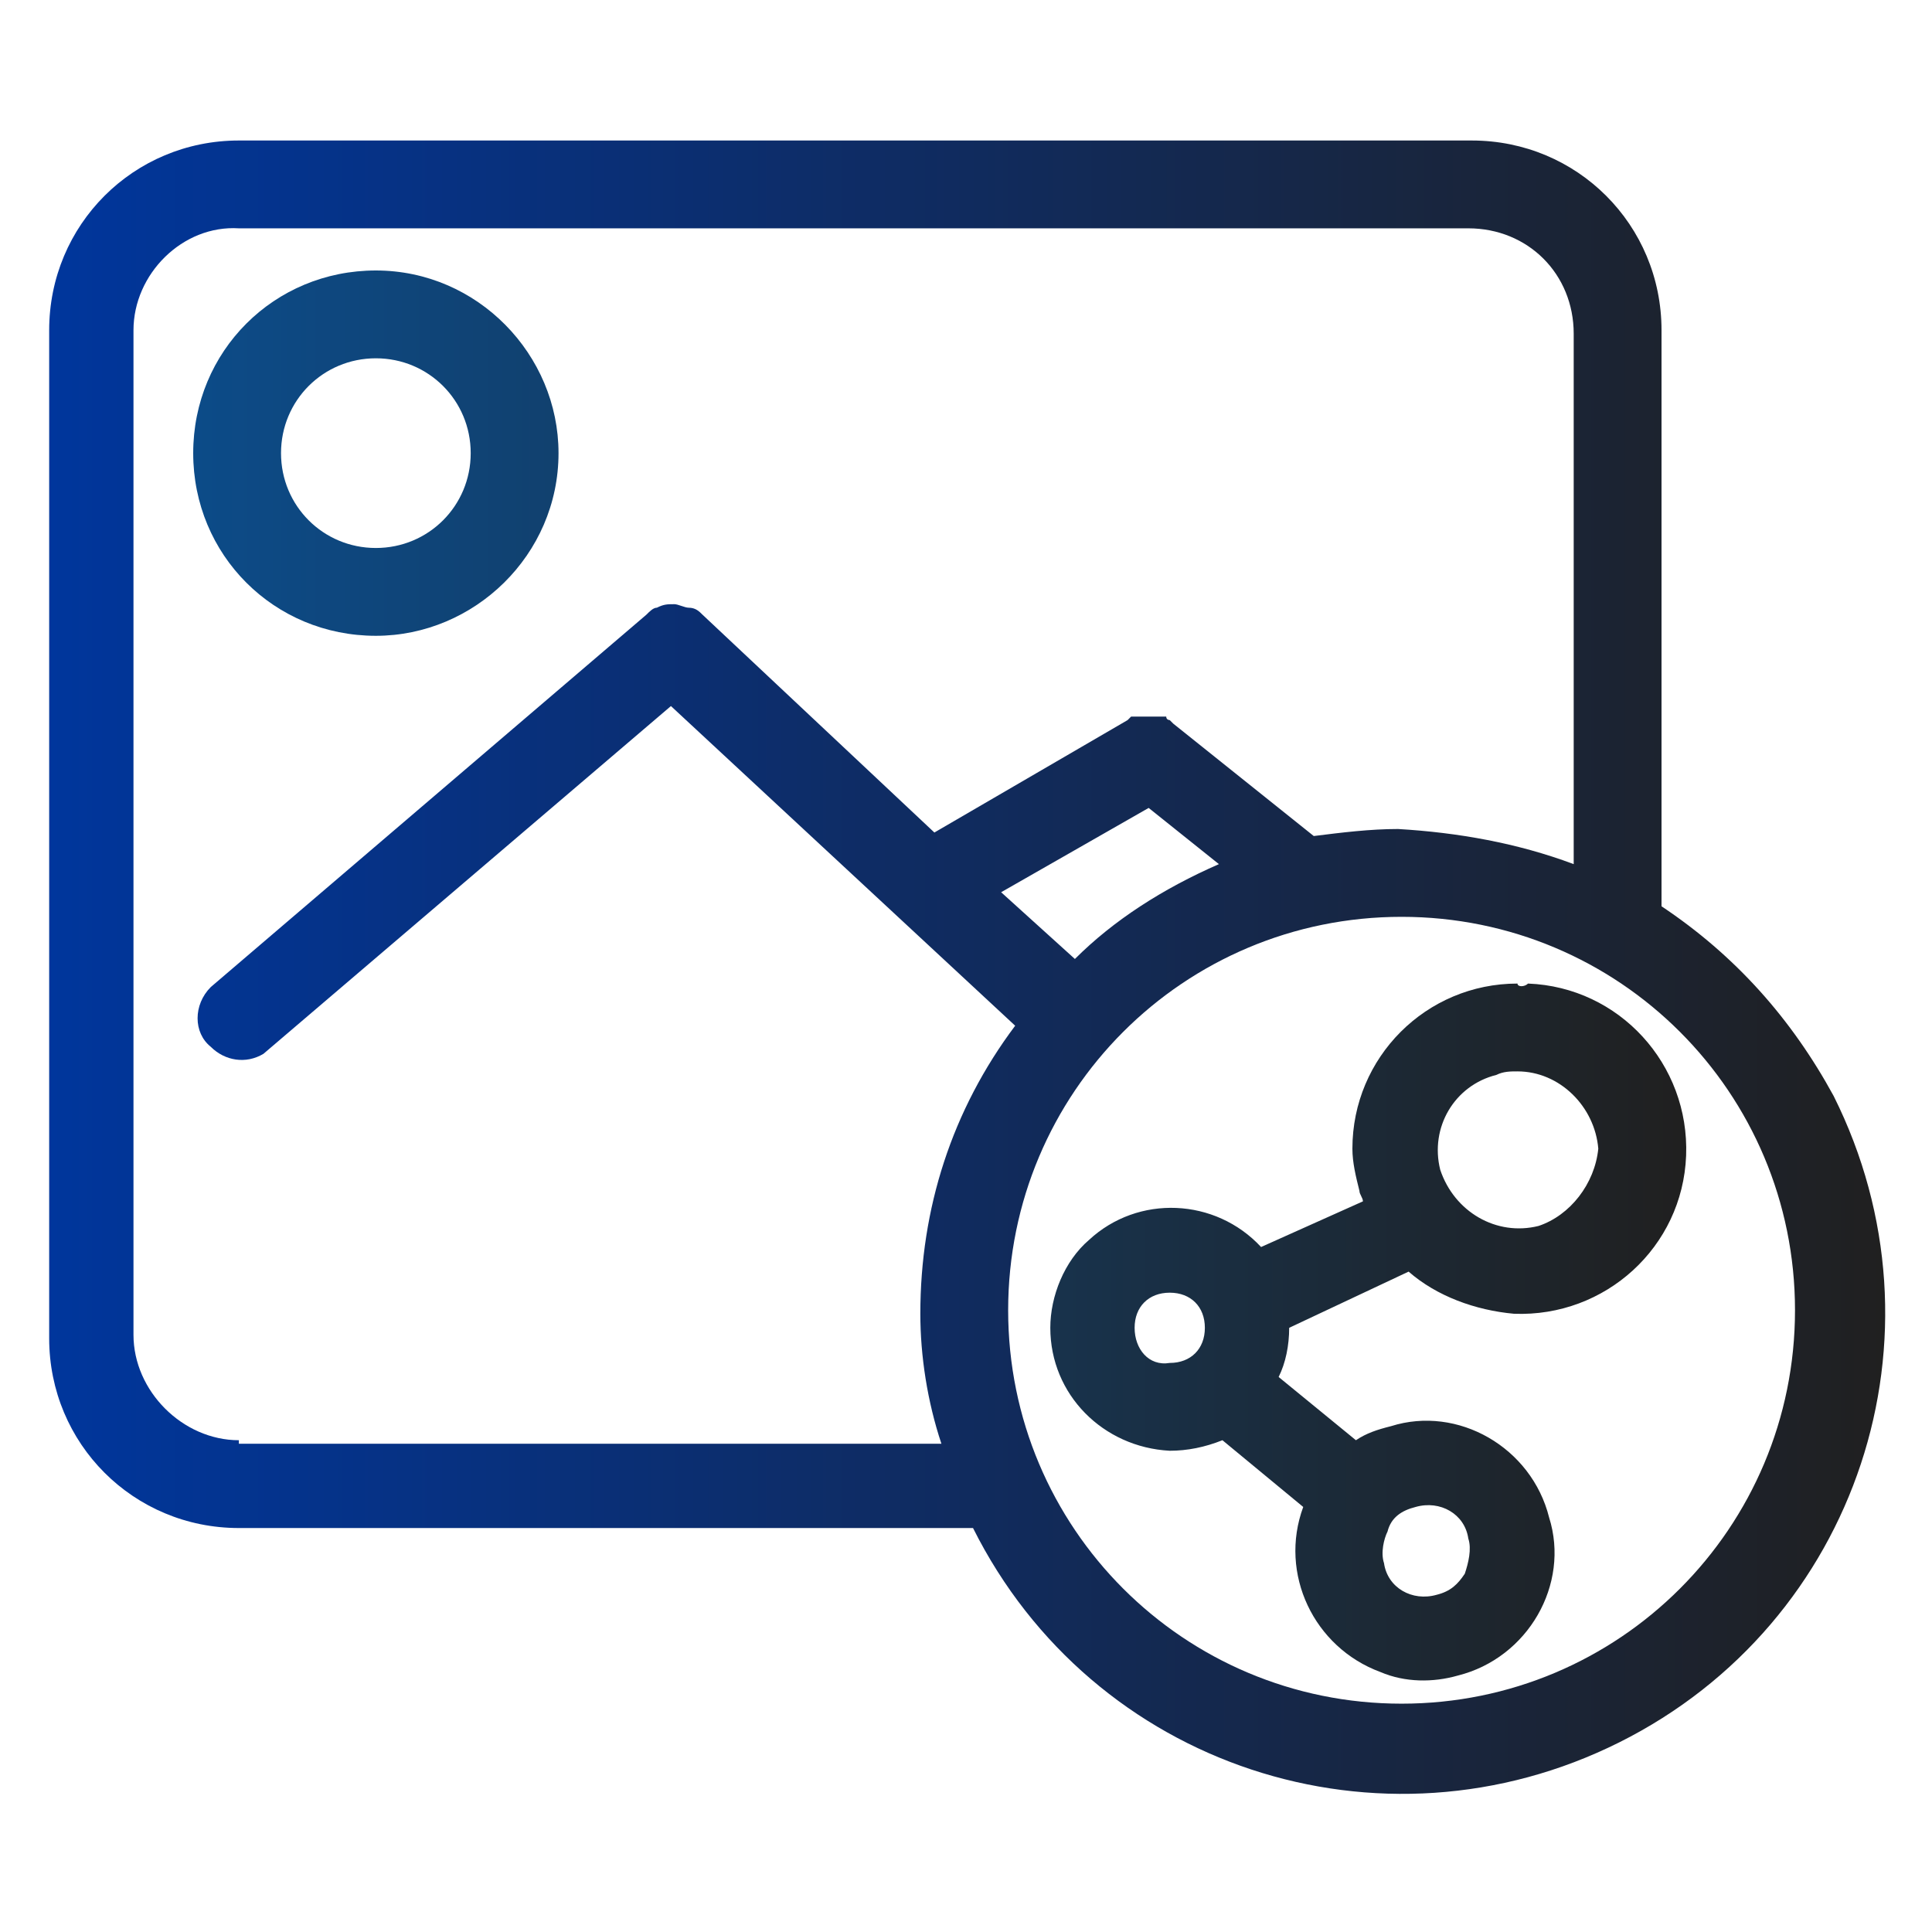 <?xml version="1.0" encoding="utf-8"?>
<!-- Generator: Adobe Illustrator 25.3.1, SVG Export Plug-In . SVG Version: 6.00 Build 0)  -->
<svg version="1.1" id="Camada_1" xmlns="http://www.w3.org/2000/svg" xmlns:xlink="http://www.w3.org/1999/xlink" x="0px" y="0px"
	 viewBox="0 0 55 55" style="enable-background:new 0 0 55 55;" xml:space="preserve">
<style type="text/css">
	.st0{fill:url(#SVGID_1_);}
	.st1{fill:url(#SVGID_2_);}
</style>
<linearGradient id="SVGID_1_" gradientUnits="userSpaceOnUse" x1="1.42" y1="28.489" x2="53.597" y2="28.489" gradientTransform="matrix(1 0 0 -1 0 56)">
	<stop  offset="0" style="stop-color:#00369C"/>
	<stop  offset="1" style="stop-color:#202020"/>
</linearGradient>
<path class="st0" d="M47.3,25.8V9.4c0-3-2.4-5.4-5.4-5.4l0,0H6.8c-3,0-5.4,2.4-5.4,5.4v28.7c0,3,2.4,5.4,5.4,5.4h20.9
	c3.4,6.8,11.6,9.5,18.4,6.1c6.8-3.4,9.5-11.6,6.1-18.4C51,29,49.4,27.2,47.3,25.8z M6.8,41c-1.6,0-3-1.4-3-3V9.4c0-1.6,1.4-3,3-2.9
	h35c1.7,0,3,1.3,3,3v15.1c-1.6-0.6-3.3-0.9-5-1c-0.8,0-1.6,0.1-2.4,0.2l-4-3.2l0,0l-0.1-0.1c0,0-0.1,0-0.1-0.1h-0.1l-0.1,0H33h-0.2
	h-0.3h-0.2h-0.1l-0.1,0.1l0,0l-5.5,3.2L20,17.5l0,0c-0.1-0.1-0.2-0.2-0.4-0.2h0c-0.1,0-0.3-0.1-0.4-0.1h0c-0.2,0-0.3,0-0.5,0.1
	c-0.1,0-0.2,0.1-0.3,0.2L6,28.1c-0.5,0.5-0.5,1.3,0,1.7c0.4,0.4,1,0.5,1.5,0.2l0,0l11.6-9.9l9.8,9.1c-1.8,2.4-2.7,5.2-2.7,8.2
	c0,1.2,0.2,2.5,0.6,3.7H6.8z M30.6,27.3l-2.1-1.9l4.2-2.4l2,1.6C33.1,25.3,31.7,26.2,30.6,27.3L30.6,27.3z M39.9,48.5
	c-6.2,0-11.2-5-11.2-11.2c0-6.2,5-11.2,11.2-11.2s11.2,5,11.2,11.2c0,0,0,0,0,0C51.1,43.5,46.1,48.5,39.9,48.5L39.9,48.5z"/>
<linearGradient id="SVGID_2_" gradientUnits="userSpaceOnUse" x1="5.53" y1="28.195" x2="47.84" y2="28.195" gradientTransform="matrix(1 0 0 -1 0 56)">
	<stop  offset="0" style="stop-color:#0C4B88"/>
	<stop  offset="1" style="stop-color:#202020"/>
</linearGradient>
<path class="st1" d="M10.7,18.1c2.8,0,5.2-2.3,5.2-5.2c0-2.8-2.3-5.2-5.2-5.2s-5.2,2.3-5.2,5.2c0,0,0,0,0,0
	C5.5,15.8,7.8,18.1,10.7,18.1z M10.7,10.2c1.5,0,2.7,1.2,2.7,2.7s-1.2,2.7-2.7,2.7c-1.5,0-2.7-1.2-2.7-2.7c0,0,0,0,0,0
	C8,11.4,9.2,10.2,10.7,10.2z M43.2,28c-2.6,0-4.7,2.1-4.7,4.7c0,0.4,0.1,0.8,0.2,1.2c0,0.1,0.1,0.2,0.1,0.3l-2.9,1.3
	c-1.3-1.4-3.5-1.5-4.9-0.2c-0.7,0.6-1.1,1.6-1.1,2.5c0,1.9,1.5,3.4,3.4,3.5c0.5,0,1-0.1,1.5-0.3l2.3,1.9c-0.7,1.9,0.3,4,2.2,4.7
	c0.7,0.3,1.5,0.3,2.2,0.1c2-0.5,3.2-2.6,2.6-4.5c0,0,0,0,0,0c-0.5-2-2.6-3.2-4.5-2.6c0,0,0,0,0,0c-0.4,0.1-0.7,0.2-1,0.4l-2.2-1.8
	c0.2-0.4,0.3-0.9,0.3-1.4l0,0l3.4-1.6c0.8,0.7,1.9,1.1,3,1.2c2.6,0.1,4.8-1.9,4.9-4.5c0.1-2.6-1.9-4.8-4.5-4.9
	C43.4,28.1,43.2,28.1,43.2,28L43.2,28z M32.3,37.8c0-0.6,0.4-1,1-1s1,0.4,1,1s-0.4,1-1,1C32.7,38.9,32.3,38.4,32.3,37.8
	C32.3,37.9,32.3,37.8,32.3,37.8z M40.3,42.9c0.7-0.2,1.4,0.2,1.5,0.9c0.1,0.3,0,0.7-0.1,1c-0.2,0.3-0.4,0.5-0.8,0.6
	c-0.7,0.2-1.4-0.2-1.5-0.9c-0.1-0.3,0-0.7,0.1-0.9C39.6,43.2,39.9,43,40.3,42.9L40.3,42.9z M43.8,34.9c-1.2,0.3-2.4-0.4-2.8-1.6
	c-0.3-1.2,0.4-2.4,1.6-2.7c0,0,0,0,0,0c0.2-0.1,0.4-0.1,0.6-0.1c1.2,0,2.2,1,2.3,2.2C45.4,33.7,44.7,34.6,43.8,34.9L43.8,34.9z"/>
</svg>
